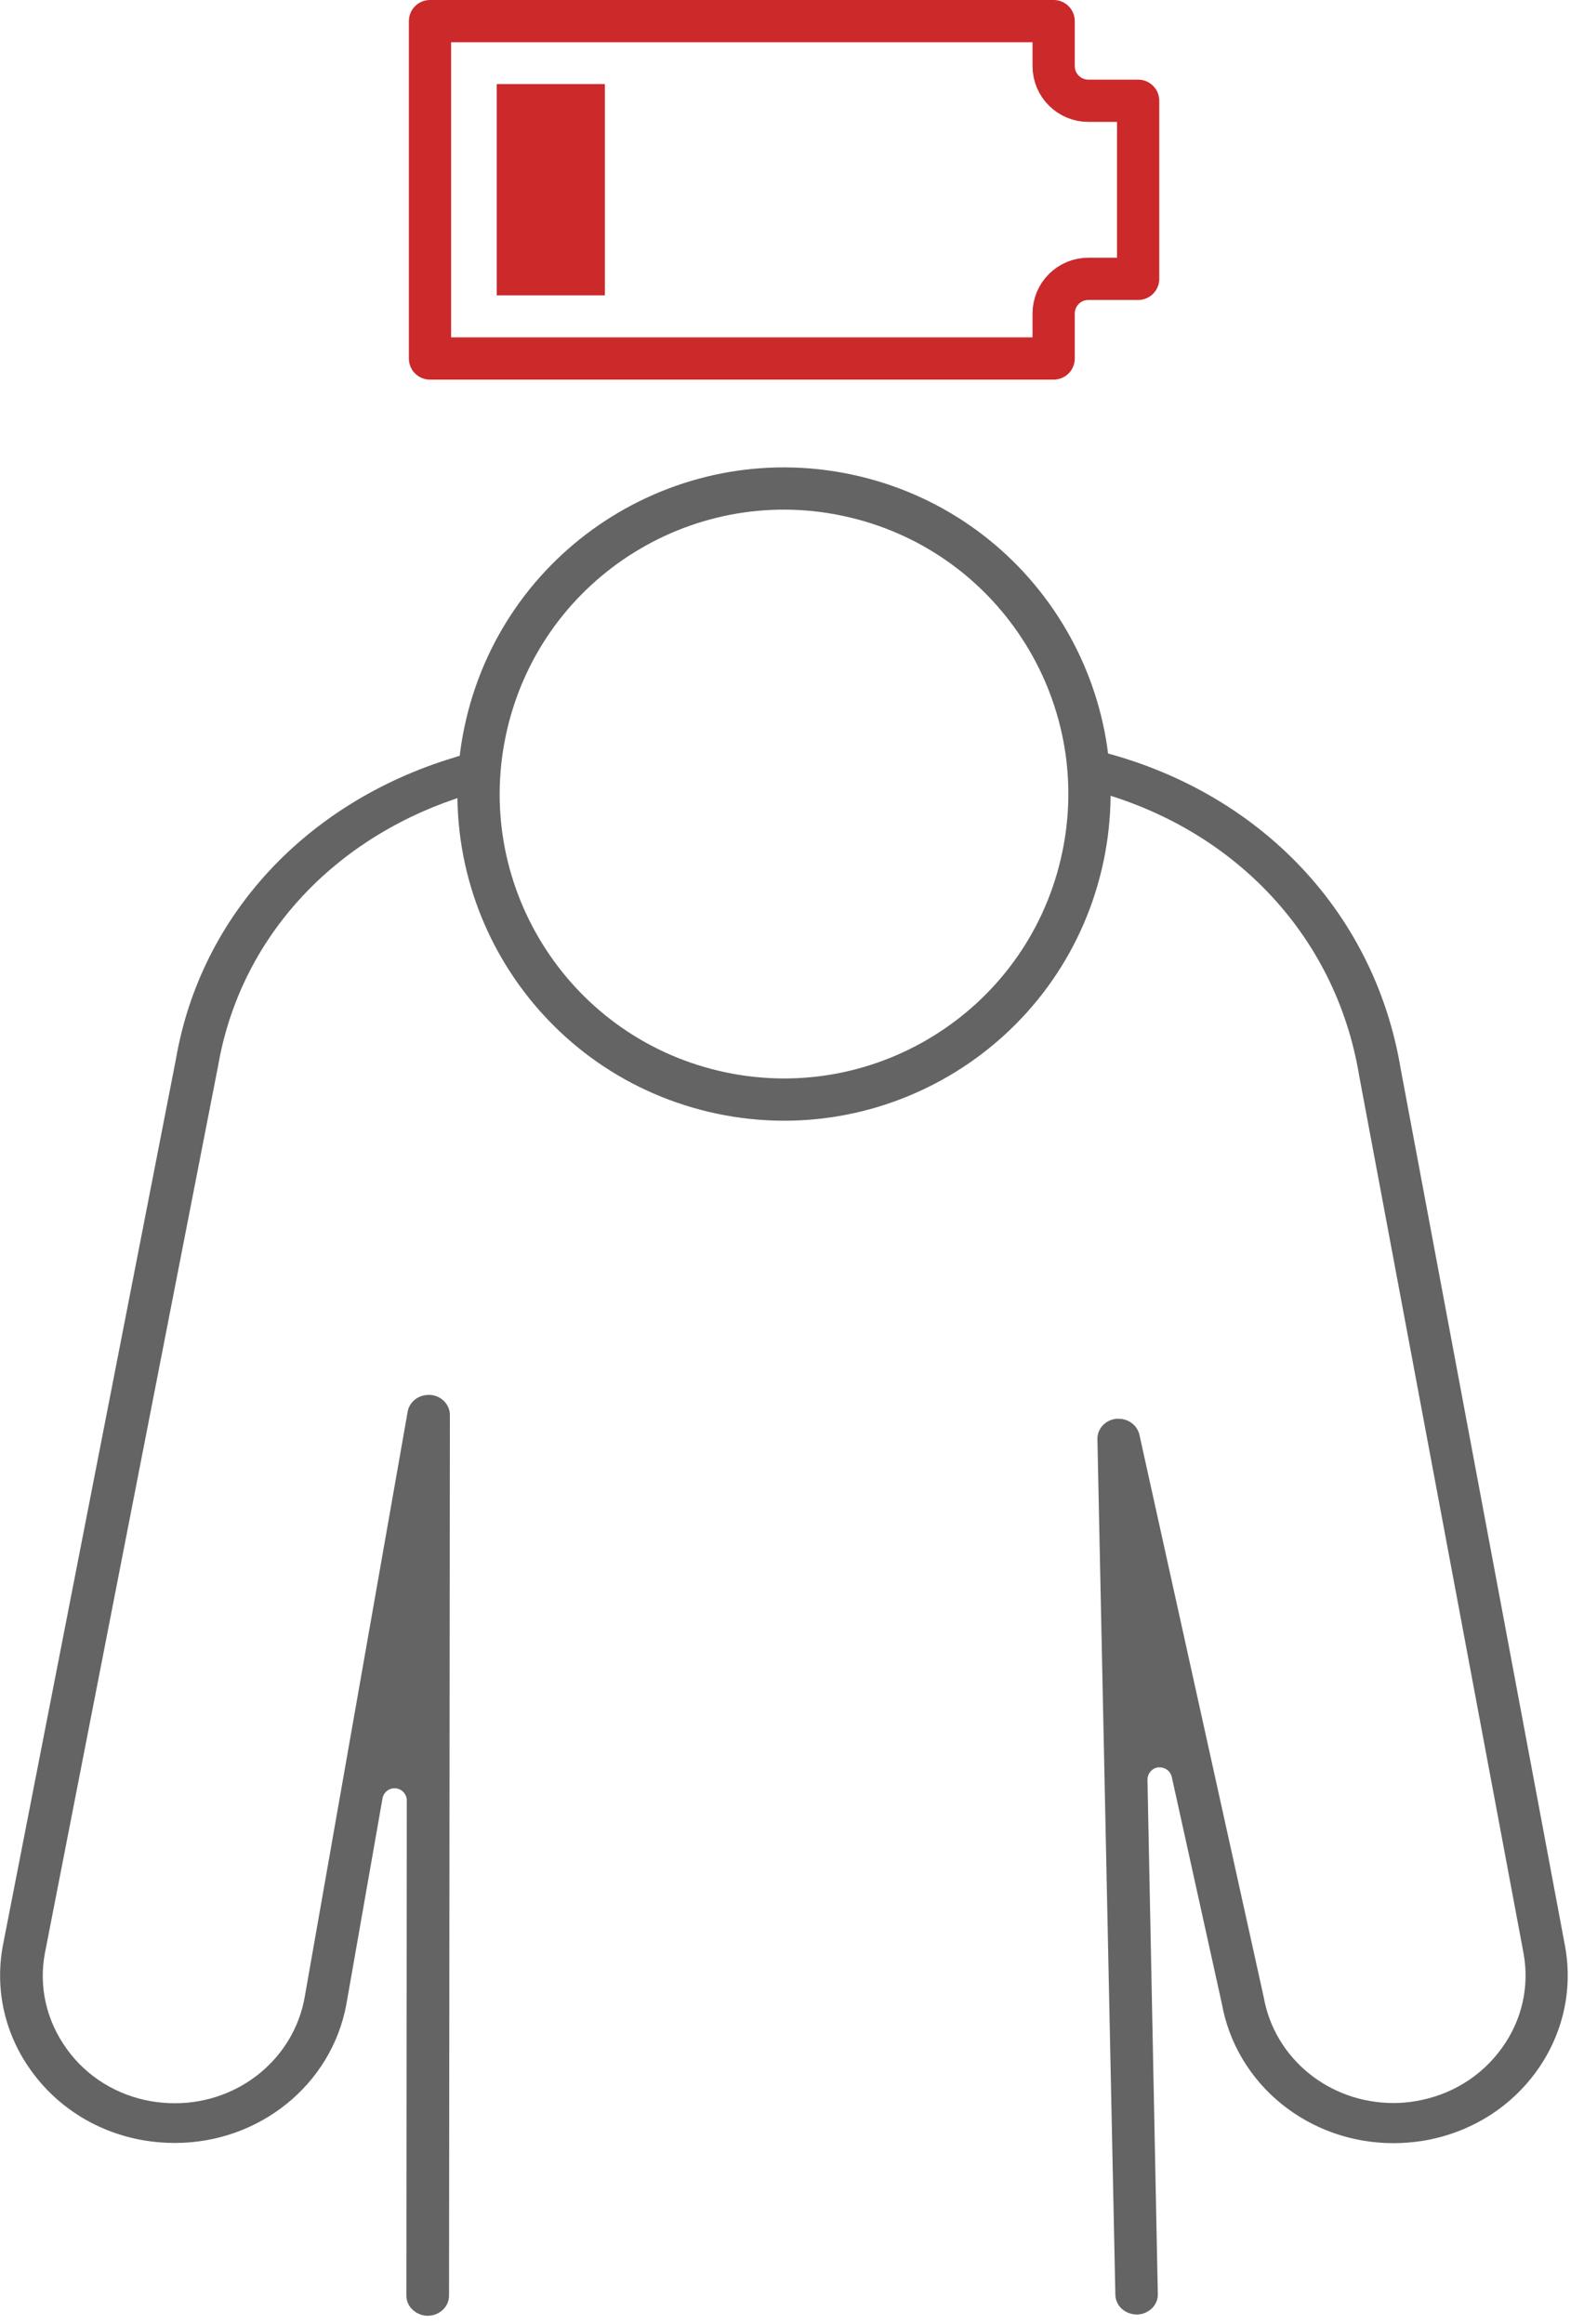 <svg width="75" height="110" viewBox="0 0 75 110" fill="none" xmlns="http://www.w3.org/2000/svg">
<g clip-path="url(#clip0_333_303)">
<path d="M51.195 40.909C53.029 33.137 48.216 25.349 40.443 23.514C32.671 21.68 24.883 26.494 23.048 34.266C21.214 42.038 26.027 49.827 33.8 51.661C41.572 53.495 49.36 48.682 51.195 40.909Z" stroke="#646464" stroke-width="2" stroke-miterlimit="10"/>
<path d="M51.371 37.33C58.231 39.01 63.231 44.16 64.351 50.9L72.141 92.48C72.421 94.04 72.061 95.62 71.131 96.92C70.161 98.28 68.711 99.18 67.031 99.46C66.681 99.52 66.331 99.55 65.981 99.55C62.931 99.55 60.341 97.44 59.831 94.52L53.951 67.92C53.851 67.48 53.441 67.16 52.971 67.16C52.931 67.16 52.891 67.16 52.851 67.16C52.331 67.22 51.951 67.63 51.961 68.13L52.811 108.63C52.821 109.15 53.271 109.56 53.831 109.56C54.111 109.56 54.371 109.44 54.561 109.25C54.731 109.07 54.831 108.84 54.821 108.59L54.331 84.25C54.331 83.95 54.541 83.7 54.841 83.66C54.861 83.66 54.891 83.66 54.911 83.66C55.181 83.66 55.421 83.85 55.481 84.11L57.851 94.84C58.541 98.68 61.961 101.45 65.981 101.45C66.441 101.45 66.911 101.41 67.371 101.34C69.591 100.97 71.521 99.78 72.791 97.99C74.001 96.28 74.471 94.21 74.111 92.17L66.321 50.6C65.051 42.97 59.351 37.21 51.551 35.44M22.661 35.54C22.241 35.64 21.831 35.75 21.431 35.88C14.591 37.97 9.521 43.25 8.331 50.13L0.131 92.12C-0.249 94.2 0.231 96.31 1.491 98.04C2.751 99.78 4.641 100.95 6.821 101.32C7.301 101.4 7.791 101.44 8.281 101.44C12.281 101.44 15.701 98.68 16.401 94.87L18.111 85.13C18.161 84.85 18.401 84.65 18.681 84.65C18.701 84.65 18.711 84.65 18.731 84.65C19.031 84.68 19.261 84.93 19.261 85.23L19.241 108.66C19.241 108.91 19.341 109.15 19.531 109.33C19.721 109.51 19.981 109.62 20.251 109.62C20.811 109.62 21.261 109.19 21.261 108.67L21.301 66.98C21.301 66.49 20.901 66.07 20.381 66.03C20.351 66.03 20.321 66.03 20.301 66.03C19.801 66.03 19.381 66.36 19.301 66.83L14.421 94.57C13.891 97.46 11.311 99.56 8.281 99.56C7.921 99.56 7.551 99.53 7.181 99.47C5.541 99.19 4.111 98.31 3.161 96.99C2.201 95.66 1.831 94.06 2.121 92.48L10.331 50.43C11.371 44.45 15.691 39.8 21.571 37.81C22.001 37.66 22.441 37.53 22.891 37.42" fill="#646464"/>
<path d="M20.359 16.97H49.889V14.84C49.889 13.94 50.619 13.2 51.529 13.2H53.889V4.77H51.529C50.629 4.77 49.889 4.04 49.889 3.13V1H20.359V16.97Z" stroke="#CC292B" stroke-width="2" stroke-linecap="round" stroke-linejoin="round"/>
<path d="M28.64 3.98H23.52V13.98H28.64V3.98Z" fill="#CC292B"/>
</g>
<defs>
<clipPath id="clip0_333_303">
<rect width="74.25" height="109.62" fill="white"/>
</clipPath>
</defs>
</svg>
